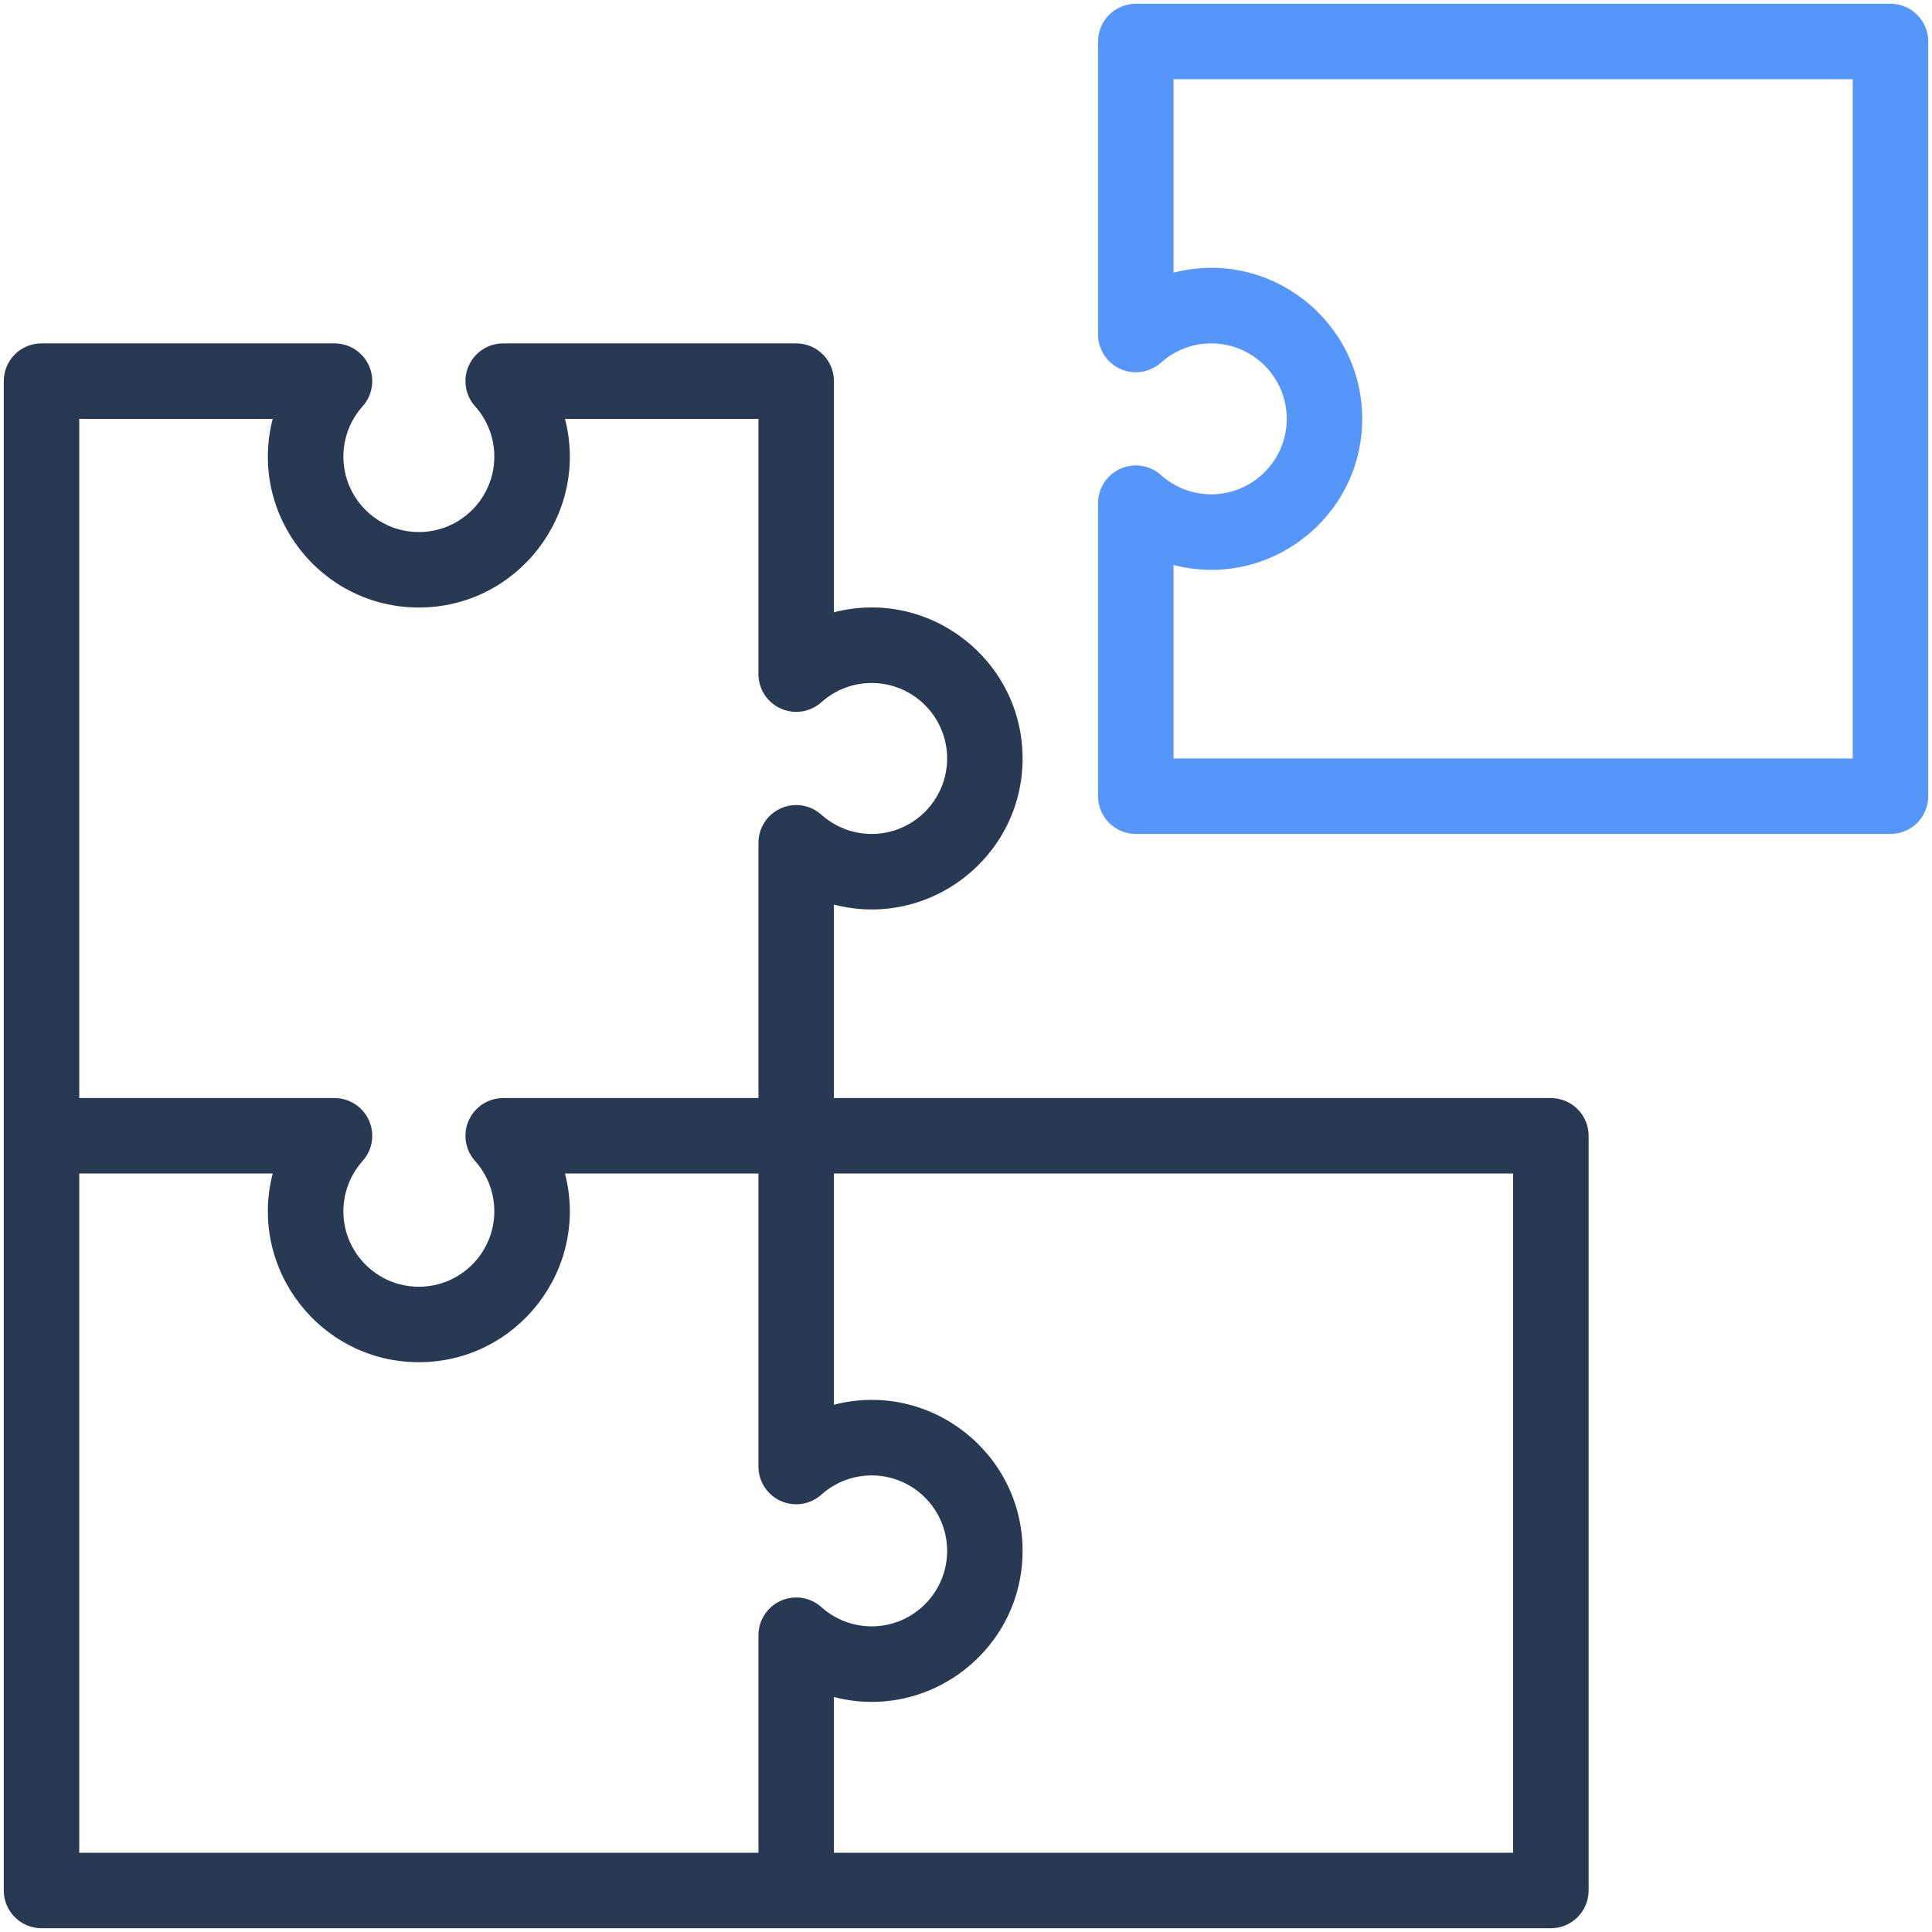 <svg width="120" height="120" viewBox="0 0 106 106" fill="none" xmlns="http://www.w3.org/2000/svg">
<g clip-path="url(#clip0_0_797)">
<path d="M103.723 0.207H62.316C61.173 0.207 60.246 1.134 60.246 2.277V18.353C60.246 19.17 60.726 19.911 61.472 20.244C62.218 20.577 63.09 20.44 63.699 19.895C64.457 19.215 65.437 18.84 66.457 18.84C68.74 18.84 70.598 20.697 70.598 22.98C70.598 25.264 68.74 27.121 66.457 27.121C65.437 27.121 64.457 26.746 63.699 26.066C63.09 25.52 62.218 25.384 61.472 25.717C60.726 26.05 60.246 26.791 60.246 27.607V43.684C60.246 44.827 61.173 45.754 62.316 45.754H103.723C104.866 45.754 105.793 44.827 105.793 43.684V2.277C105.793 1.134 104.866 0.207 103.723 0.207ZM101.652 41.613H64.387V30.999C69.627 32.351 74.738 28.38 74.738 22.98C74.738 17.591 69.634 13.607 64.387 14.962V4.348H101.652V41.613Z" fill="#5596FB"/>
<path d="M85.09 60.246H45.754V49.632C50.994 50.984 56.105 47.012 56.105 41.613C56.105 36.224 51.002 32.24 45.754 33.594V20.91C45.754 19.767 44.827 18.84 43.684 18.84H27.608C26.791 18.84 26.05 19.32 25.717 20.066C25.384 20.812 25.521 21.684 26.066 22.292C26.746 23.051 27.121 24.03 27.121 25.051C27.121 27.334 25.264 29.191 22.98 29.191C20.697 29.191 18.84 27.334 18.84 25.051C18.84 24.03 19.215 23.051 19.895 22.292C20.44 21.684 20.577 20.812 20.244 20.066C19.911 19.32 19.17 18.84 18.353 18.84H2.277C1.134 18.84 0.207 19.767 0.207 20.91C0.207 23.244 0.207 101.388 0.207 103.723C0.207 104.866 1.134 105.793 2.277 105.793C4.612 105.793 82.756 105.793 85.09 105.793C86.233 105.793 87.16 104.866 87.16 103.723V62.316C87.16 61.173 86.233 60.246 85.09 60.246ZM14.962 22.98C13.61 28.22 17.581 33.332 22.98 33.332C28.369 33.332 32.353 28.228 30.999 22.98H41.613V36.986C41.613 37.803 42.094 38.543 42.84 38.877C43.586 39.209 44.458 39.073 45.066 38.528C45.825 37.847 46.804 37.473 47.824 37.473C50.107 37.473 51.965 39.33 51.965 41.613C51.965 43.896 50.107 45.754 47.824 45.754C46.804 45.754 45.825 45.379 45.066 44.699C44.458 44.153 43.586 44.017 42.84 44.35C42.094 44.683 41.613 45.423 41.613 46.24V60.246H27.608C26.791 60.246 26.05 60.726 25.717 61.472C25.384 62.218 25.521 63.09 26.066 63.699C26.746 64.457 27.121 65.437 27.121 66.457C27.121 68.74 25.264 70.598 22.98 70.598C20.697 70.598 18.84 68.74 18.84 66.457C18.84 65.437 19.215 64.457 19.895 63.699C20.44 63.09 20.577 62.218 20.244 61.472C19.911 60.726 19.17 60.246 18.353 60.246H4.348V22.98H14.962ZM4.348 64.387H14.962C13.61 69.627 17.581 74.738 22.98 74.738C28.369 74.738 32.353 69.634 30.999 64.387H41.613V80.463C41.613 81.279 42.094 82.02 42.84 82.353C43.586 82.686 44.458 82.55 45.066 82.004C45.825 81.324 46.804 80.949 47.824 80.949C50.107 80.949 51.965 82.807 51.965 85.09C51.965 87.373 50.107 89.231 47.824 89.231C46.804 89.231 45.825 88.856 45.066 88.175C44.458 87.63 43.586 87.493 42.84 87.826C42.094 88.159 41.613 88.9 41.613 89.717V101.652H4.348V64.387ZM83.019 101.652H45.754V93.109C50.994 94.461 56.105 90.489 56.105 85.09C56.105 79.701 51.002 75.717 45.754 77.071V64.387H83.019V101.652Z" fill="#283954"/>
</g>
<defs>
<clipPath id="clip0_0_797">
<rect width="106" height="106" fill="white"/>
</clipPath>
</defs>
</svg>
